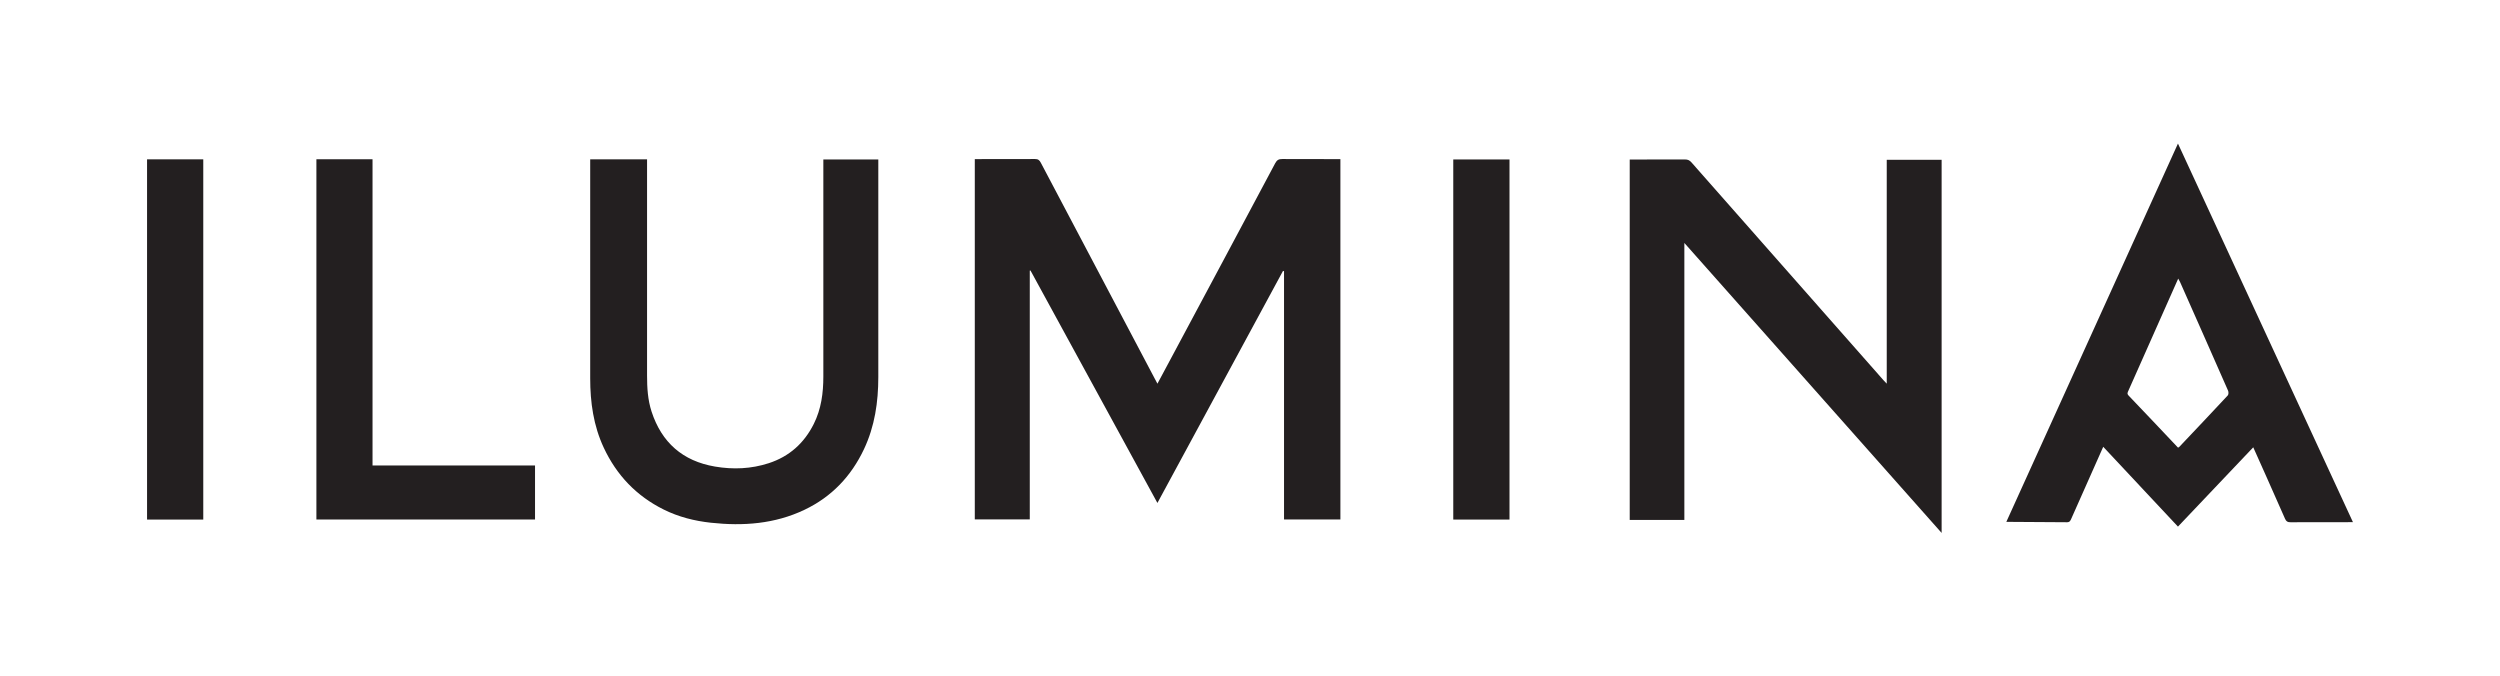 <?xml version="1.0" encoding="UTF-8"?> <svg xmlns="http://www.w3.org/2000/svg" id="Layer_1" data-name="Layer 1" viewBox="0 0 1224 331.2"><defs><style> .cls-1 { fill: #231f20; } </style></defs><path class="cls-1" d="M566.69,187.84c2.96-5.52,5.73-10.69,8.49-15.86,16.4-30.67,32.81-61.32,49.14-92.02.85-1.59,1.74-2.13,3.52-2.1l28.42.05v176.42h-27.6v-121.53c-.17-.05-.33-.11-.5-.16-20.45,37.79-40.9,75.57-61.49,113.61-20.83-38.15-41.49-75.98-62.14-113.81-.12.01-.24.03-.35.05v121.82h-26.92V77.9l29.49-.04c1.52-.02,2.18.57,2.83,1.81,18.59,35.28,37.22,70.54,55.83,105.8.36.68.72,1.35,1.26,2.37"></path><path class="cls-1" d="M950.62,78.23v182.69c-42.08-47.43-83.82-94.48-125.96-141.97v135.62h-26.75V78.1l27.07-.03c1.4-.01,2.29.44,3.2,1.48,31.3,35.55,62.63,71.07,93.96,106.59.41.46.85.9,1.61,1.7v-109.61h26.88Z"></path><path class="cls-1" d="M1066.37,219.17c.33-.19.48-.24.57-.33,7.94-8.39,15.9-16.77,23.77-25.23.42-.45.44-1.67.16-2.32-7.78-17.73-15.63-35.44-23.48-53.14-.24-.53-.54-1.02-.94-1.75-3.17,7.13-6.2,13.97-9.24,20.8-5.05,11.37-10.1,22.74-15.16,34.11-.37.83-.76,1.45.12,2.37,8.09,8.44,16.11,16.95,24.19,25.49M1152,255.65l-30.6.04c-1.41.02-2.08-.41-2.65-1.71-4.74-10.83-15.07-33.94-15.56-34.98l-36.86,38.83c-12.18-13.01-24.3-25.96-36.59-39.08-2.77,6.24-13.17,29.62-15.69,35.32-.41.93-.76,1.63-2.06,1.62l-29.69-.19,84.03-185.21,85.68,185.37Z"></path><path class="cls-1" d="M288.95,78h27.85v2.68c0,34.4,0,68.8,0,103.2,0,5.98.35,11.92,2.21,17.64,4.95,15.16,15.25,24.21,31.04,26.91,8.92,1.52,17.73,1.15,26.36-1.66,10.04-3.28,17.3-9.79,22.01-19.2,3.67-7.32,4.69-15.19,4.69-23.25,0-34.54,0-69.08,0-103.61v-2.64h26.91v2.26c0,34.75.01,69.5,0,104.25,0,12.24-1.73,24.14-7.02,35.34-6.27,13.27-15.83,23.34-29.12,29.67-14.56,6.94-29.99,8.05-45.79,6.34-8.07-.88-15.84-2.83-23.14-6.46-13.37-6.64-23.08-16.84-29.37-30.32-5.02-10.75-6.62-22.19-6.62-33.93v-107.19Z"></path><polygon class="cls-1" points="154.91 77.97 182.39 77.97 182.39 227.9 261.95 227.9 261.95 254.35 154.91 254.35 154.91 77.97"></polygon><rect class="cls-1" x="72" y="78.01" width="27.52" height="176.37"></rect><rect class="cls-1" x="711.52" y="78.07" width="27.53" height="176.31"></rect></svg> 